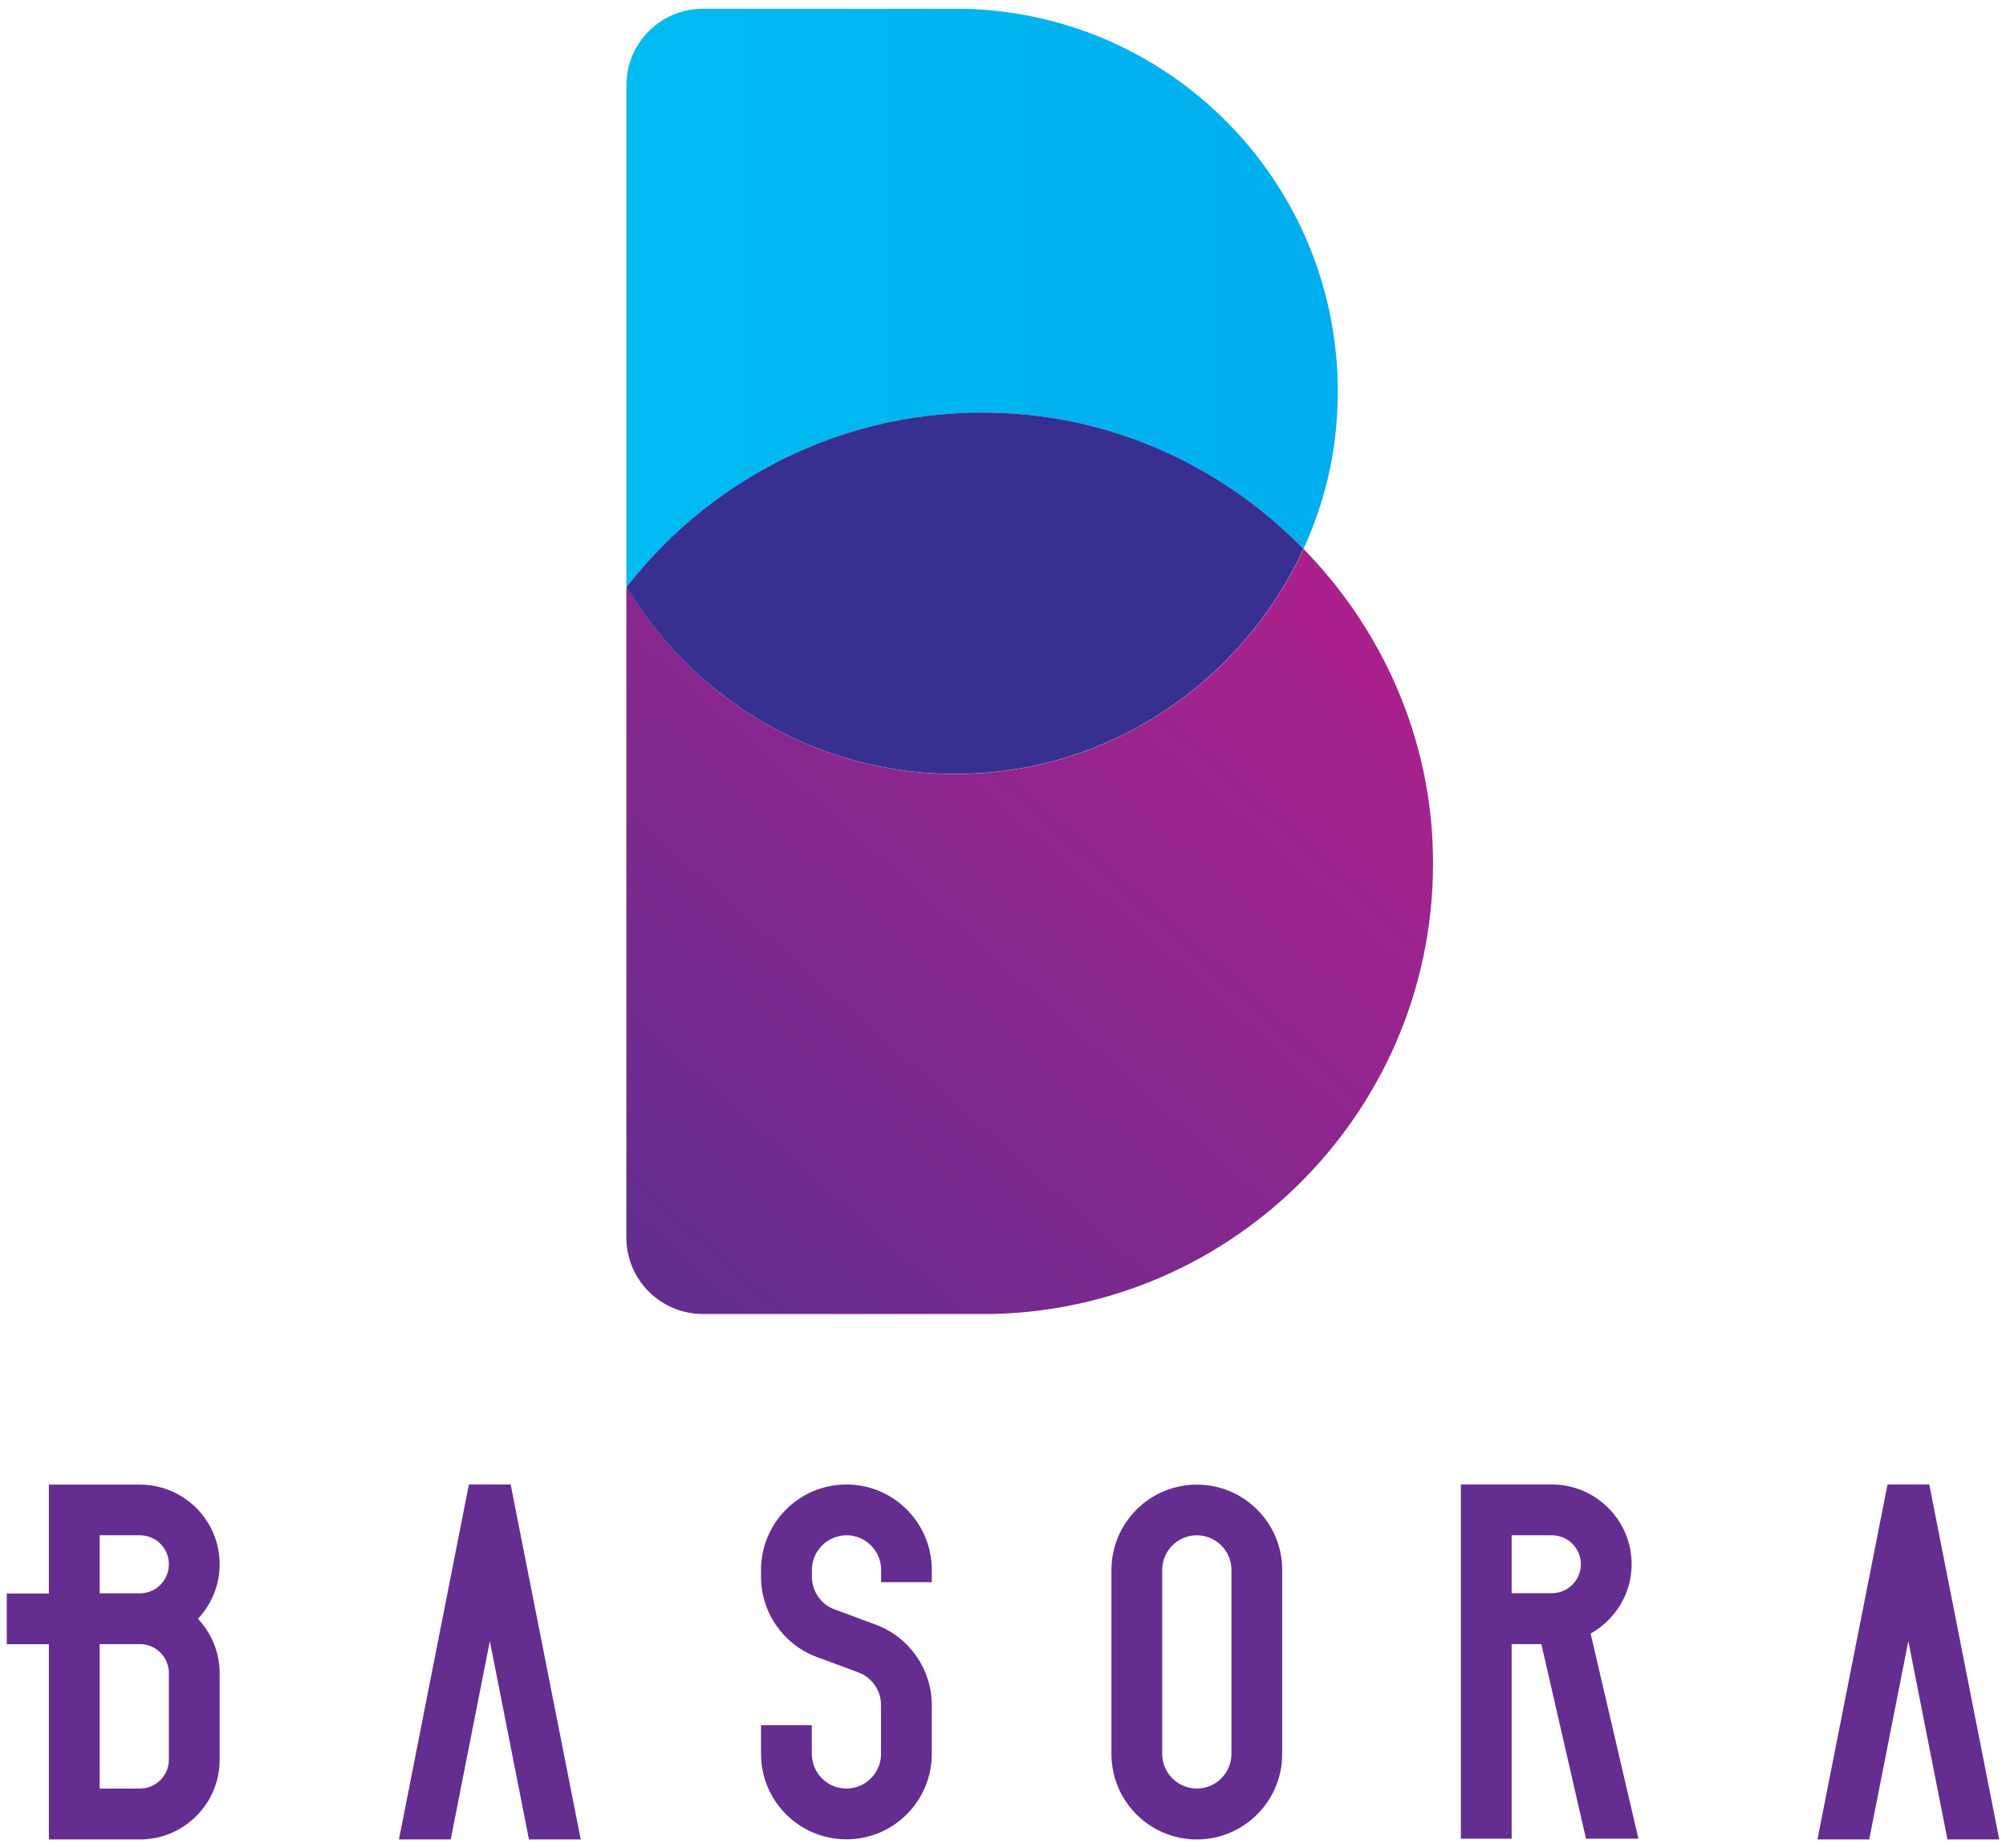 <?xml version="1.0" encoding="utf-8"?>
<!-- Generator: Adobe Illustrator 23.0.3, SVG Export Plug-In . SVG Version: 6.00 Build 0)  -->
<svg version="1.1" id="Layer_1" xmlns="http://www.w3.org/2000/svg" xmlns:xlink="http://www.w3.org/1999/xlink" x="0px" y="0px"
	 viewBox="0 0 160 147.41" style="enable-background:new 0 0 160 147.41;" xml:space="preserve">
<style type="text/css">
	.st0{fill:url(#SVGID_1_);}
	.st1{fill:url(#SVGID_2_);}
	.st2{fill:#383091;}
	.st3{fill:#652D90;}
</style>
<g>
	<linearGradient id="SVGID_1_" gradientUnits="userSpaceOnUse" x1="51.141" y1="99.494" x2="100.411" y2="44.173">
		<stop  offset="2.693965e-03" style="stop-color:#652D90"/>
		<stop  offset="1" style="stop-color:#AA218D"/>
	</linearGradient>
	<path class="st0" d="M103.97,43.78c-4.4,9.63-13.72,16.68-24.59,17.79c-12.46,1.27-23.55-4.98-29.38-14.74
		c-0.01,0.01-0.02,0.03-0.04,0.04v51.83c0,3.37,2.73,6.1,6.1,6.1h23.13c20.03-0.47,36.02-17.31,35.07-37.66
		C113.84,58.14,109.97,49.91,103.97,43.78z"/>
	<linearGradient id="SVGID_2_" gradientUnits="userSpaceOnUse" x1="49.955" y1="23.762" x2="106.702" y2="23.762">
		<stop  offset="0" style="stop-color:#00BCF1"/>
		<stop  offset="1" style="stop-color:#00ADEE"/>
	</linearGradient>
	<path class="st1" d="M81.11,33.02c8.88,0.67,16.92,4.69,22.86,10.76c1.27-2.78,2.15-5.77,2.52-8.9
		C108.61,16.63,94.63,1.12,76.91,0.7H56.06c-3.37,0-6.1,2.73-6.1,6.1v39.96c0.01,0.02,0.02,0.04,0.04,0.06
		C57.09,37.7,68.45,32.07,81.11,33.02z"/>
	<path class="st2" d="M79.37,61.56c10.87-1.11,20.19-8.16,24.59-17.79c-5.94-6.07-13.97-10.09-22.86-10.76
		c-12.66-0.95-24.02,4.69-31.12,13.81C55.82,56.58,66.91,62.83,79.37,61.56z"/>
	<g>
		<g>
			<path class="st3" d="M95.46,146.71c-3.76,0-6.81-3.05-6.81-6.81v-14.68c0-3.76,3.05-6.81,6.81-6.81s6.81,3.05,6.81,6.81v14.68
				C102.27,143.65,99.22,146.71,95.46,146.71z M95.46,122.45c-1.52,0-2.76,1.24-2.76,2.76v14.68c0,1.52,1.24,2.76,2.76,2.76
				c1.52,0,2.76-1.24,2.76-2.76v-14.68C98.22,123.69,96.98,122.45,95.46,122.45z"/>
		</g>
		<path class="st3" d="M74.32,126.19v-0.98c0-3.76-3.05-6.81-6.81-6.81c-3.76,0-6.81,3.05-6.81,6.81v0.56c0,2.83,1.78,5.4,4.45,6.39
			l0.87,0.32l0,0l2.45,0.91c1.08,0.4,1.8,1.44,1.8,2.59v3.91c0,1.52-1.24,2.76-2.76,2.76s-2.76-1.24-2.76-2.76v-2.29H60.7v2.29
			c0,3.76,3.05,6.81,6.81,6.81c3.76,0,6.81-3.05,6.81-6.81v-3.91c0-2.84-1.79-5.4-4.44-6.39l-2.45-0.91l0,0l-0.87-0.32
			c-1.08-0.4-1.8-1.44-1.8-2.59v-0.56c0-1.52,1.24-2.76,2.76-2.76s2.76,1.24,2.76,2.76v0.98H74.32z"/>
		<path class="st3" d="M126.87,130.29c1.94-1.09,3.27-3.15,3.27-5.53c0-3.51-2.86-6.36-6.36-6.36h-7.26v8.68v4.05v15.52h4.05v-15.52
			h2.37l3.56,15.52h4.18L126.87,130.29z M120.57,127.08v-4.63h3.21c1.28,0,2.31,1.04,2.31,2.31c0,1.28-1.04,2.31-2.31,2.31H120.57z"
			/>
		<g>
			<polygon class="st3" points="42.19,146.71 46.32,146.71 40.73,118.4 37.4,118.4 31.82,146.71 35.95,146.71 39.07,130.89 			"/>
		</g>
		<g>
			<polygon class="st3" points="155.33,146.71 159.46,146.71 153.88,118.4 150.55,118.4 144.96,146.71 149.09,146.71 152.21,130.89 
							"/>
		</g>
		<path class="st3" d="M17.52,124.77c0-3.51-2.85-6.36-6.36-6.36H3.9v8.68H0.54v4.05H3.9v15.57h7.26c3.51,0,6.36-2.85,6.36-6.36
			v-6.9c0-1.68-0.67-3.2-1.73-4.34C16.86,127.97,17.52,126.45,17.52,124.77z M13.47,140.34c0,1.28-1.04,2.31-2.31,2.31H7.95v-11.52
			h3.21c1.28,0,2.31,1.04,2.31,2.31V140.34z M11.16,127.08H7.95v-4.63h3.21c1.28,0,2.31,1.04,2.31,2.31
			C13.47,126.04,12.44,127.08,11.16,127.08z"/>
	</g>
</g>
</svg>
